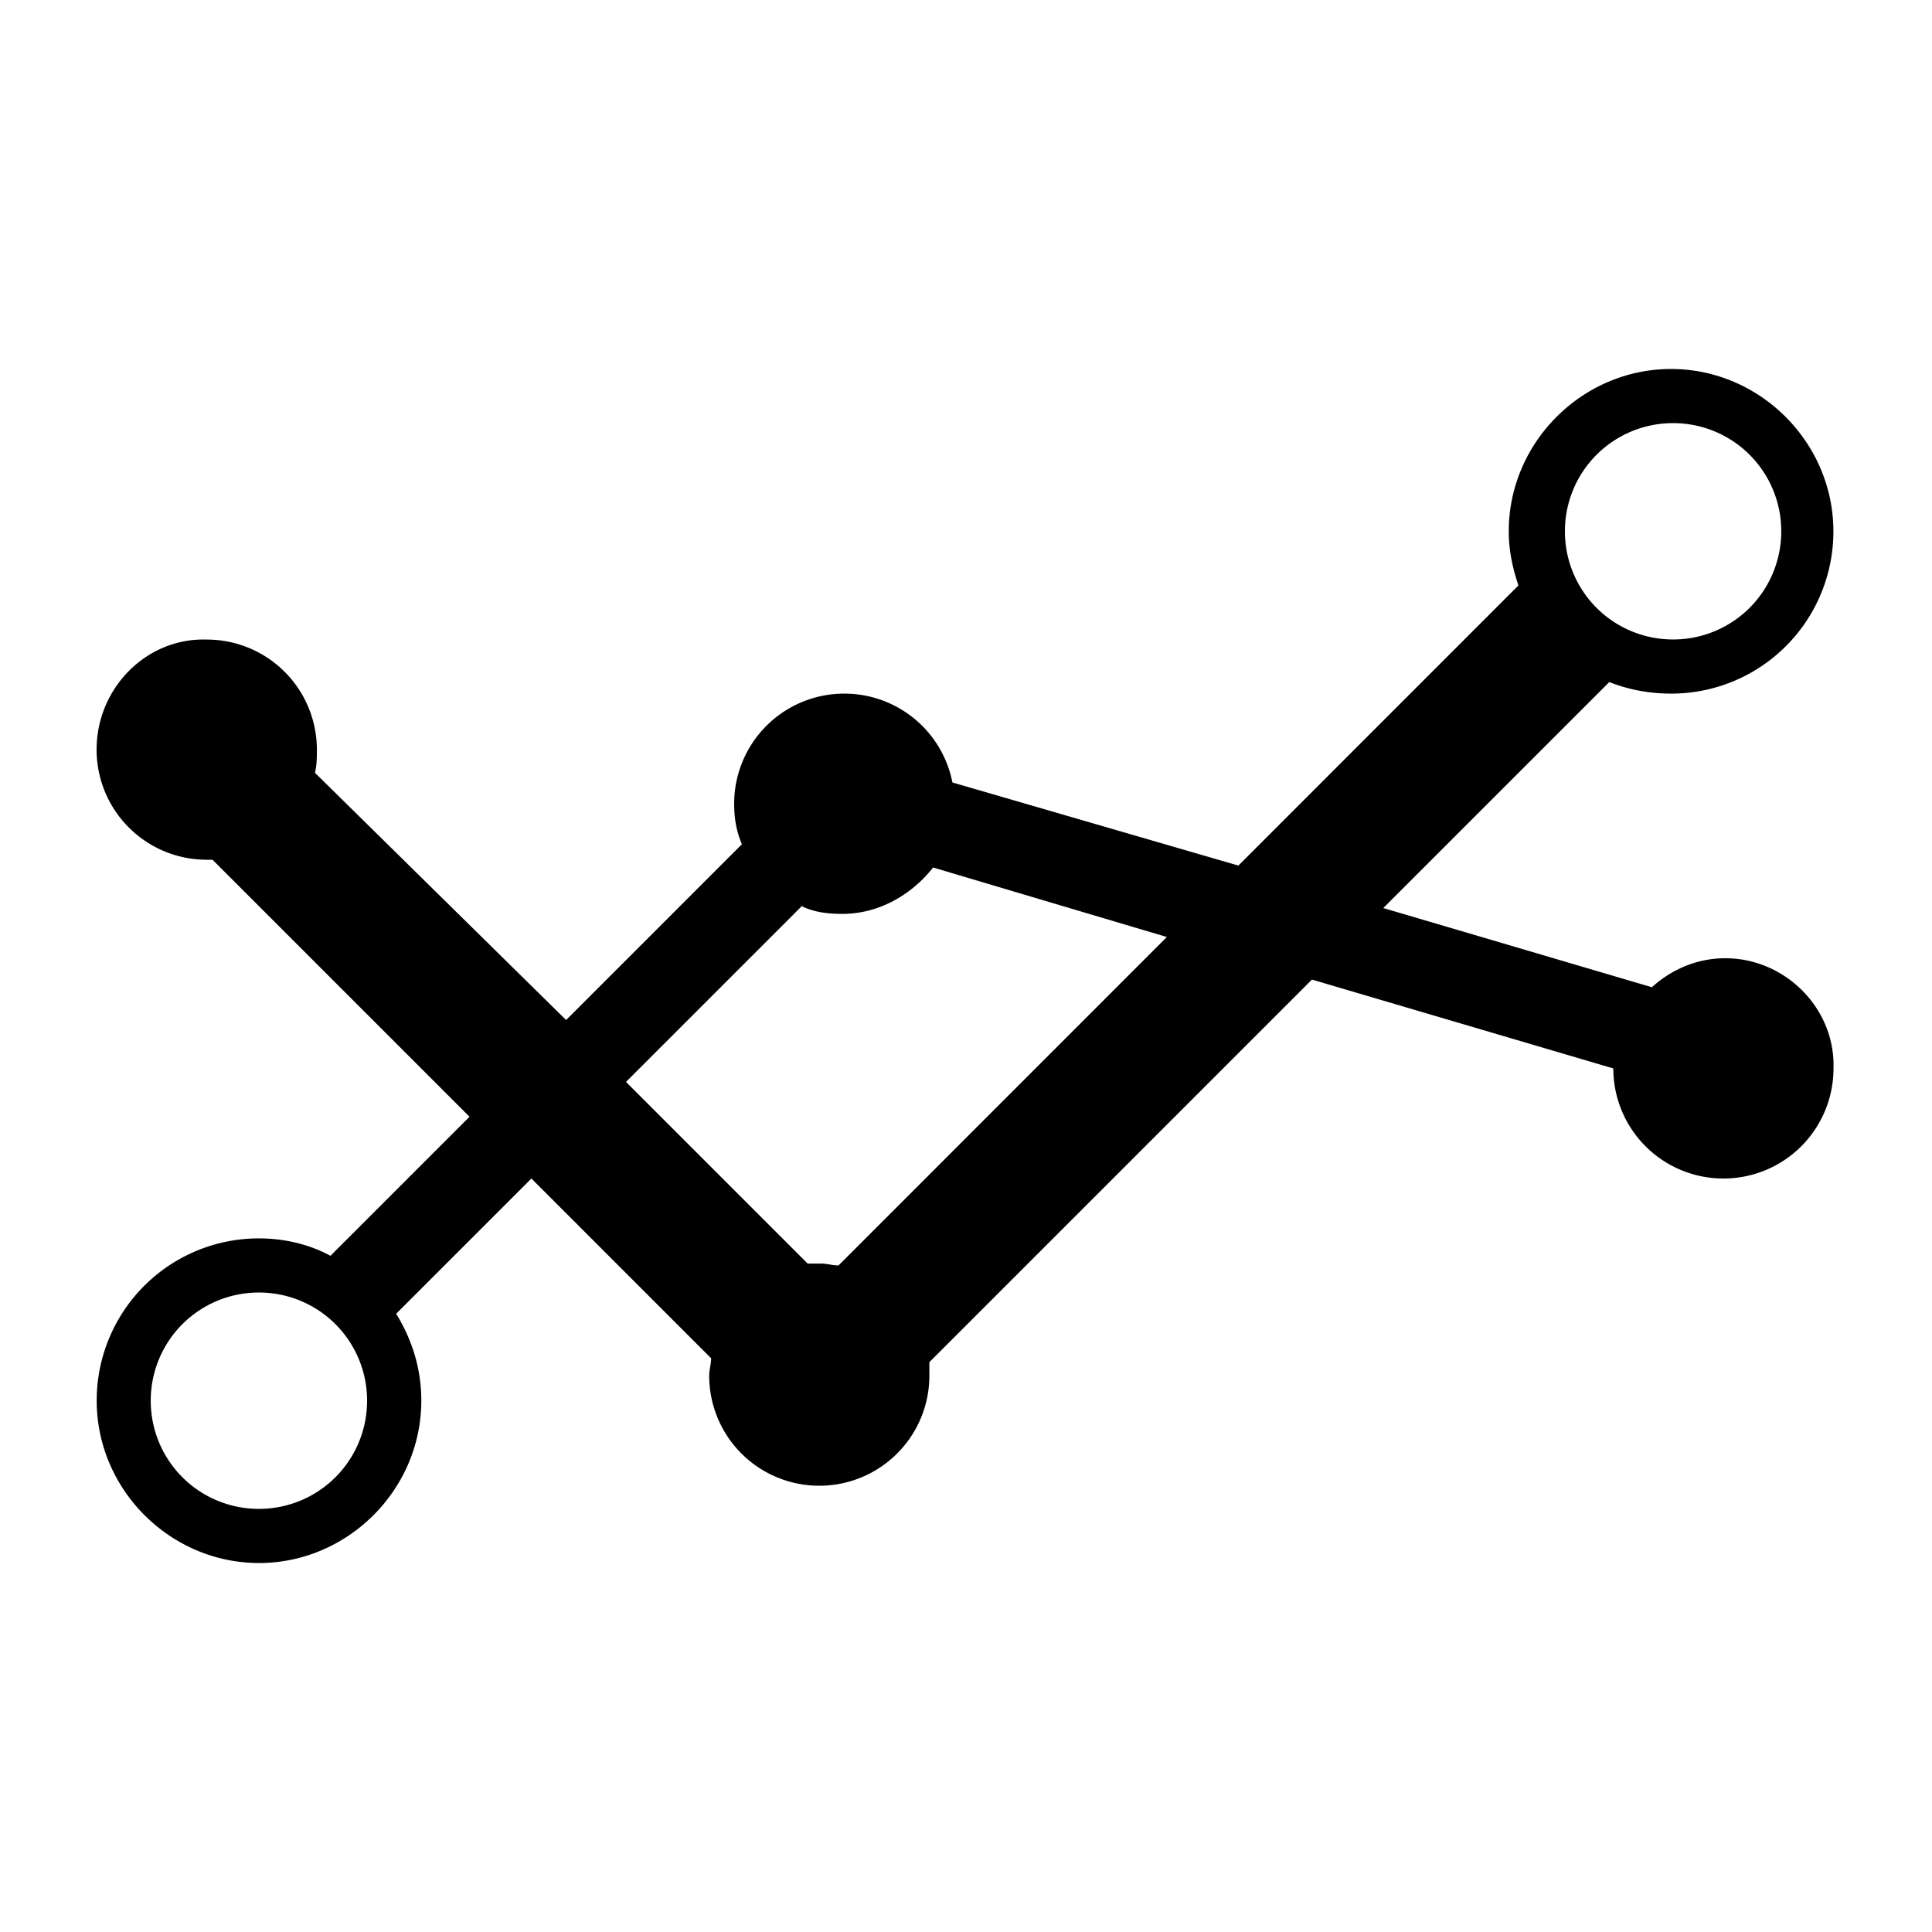 <svg viewBox="0 0 75 75" xmlns="http://www.w3.org/2000/svg" fill-rule="evenodd" clip-rule="evenodd" stroke-linejoin="round" stroke-miterlimit="1.414"><path d="M66.977 37.199c-1.125 0-2.102.449-2.852 1.125L53.699 35.25l8.774-8.773c.75.3 1.574.449 2.398.449a6.293 6.293 0 0 0 6.301-6.301c0-3.449-2.852-6.301-6.301-6.301-3.449 0-6.301 2.852-6.301 6.301 0 .75.149 1.426.375 2.102L48.074 33.602l-11.101-3.227a4.274 4.274 0 0 0-4.2-3.449 4.272 4.272 0 0 0-4.273 4.273c0 .524.074 1.051.301 1.574l-6.824 6.825L12.227 30c.074-.301.074-.602.074-.898a4.272 4.272 0 0 0-4.274-4.274c-2.328-.078-4.277 1.871-4.277 4.274a4.272 4.272 0 0 0 4.273 4.273h.227l9.977 9.977-5.399 5.398c-.824-.449-1.801-.676-2.773-.676a6.293 6.293 0 0 0-6.301 6.301c0 3.449 2.851 6.301 6.301 6.301 3.449 0 6.3-2.852 6.3-6.301 0-1.273-.375-2.398-.976-3.375l5.25-5.25 6.976 6.977c0 .226-.074.449-.074.675a4.272 4.272 0 0 0 4.274 4.274 4.272 4.272 0 0 0 4.273-4.274v-.523L50.93 38.027l11.699 3.45a4.272 4.272 0 0 0 4.273 4.273 4.272 4.272 0 0 0 4.274-4.273c.074-2.329-1.875-4.278-4.199-4.278zm-2.028-20.773a4.193 4.193 0 0 1 4.199 4.199 4.193 4.193 0 0 1-4.199 4.199 4.193 4.193 0 0 1-4.199-4.199 4.193 4.193 0 0 1 4.199-4.199zM10.051 58.574a4.193 4.193 0 0 1-4.199-4.199 4.193 4.193 0 0 1 4.199-4.199 4.193 4.193 0 0 1 4.199 4.199 4.193 4.193 0 0 1-4.199 4.199zm22.5-9.449c-.227 0-.449-.074-.676-.074h-.523L24.301 42l6.824-6.824c.449.226.977.301 1.574.301 1.426 0 2.699-.75 3.524-1.801l9.074 2.699-12.746 12.75z" fill-rule="nonzero"/></svg>